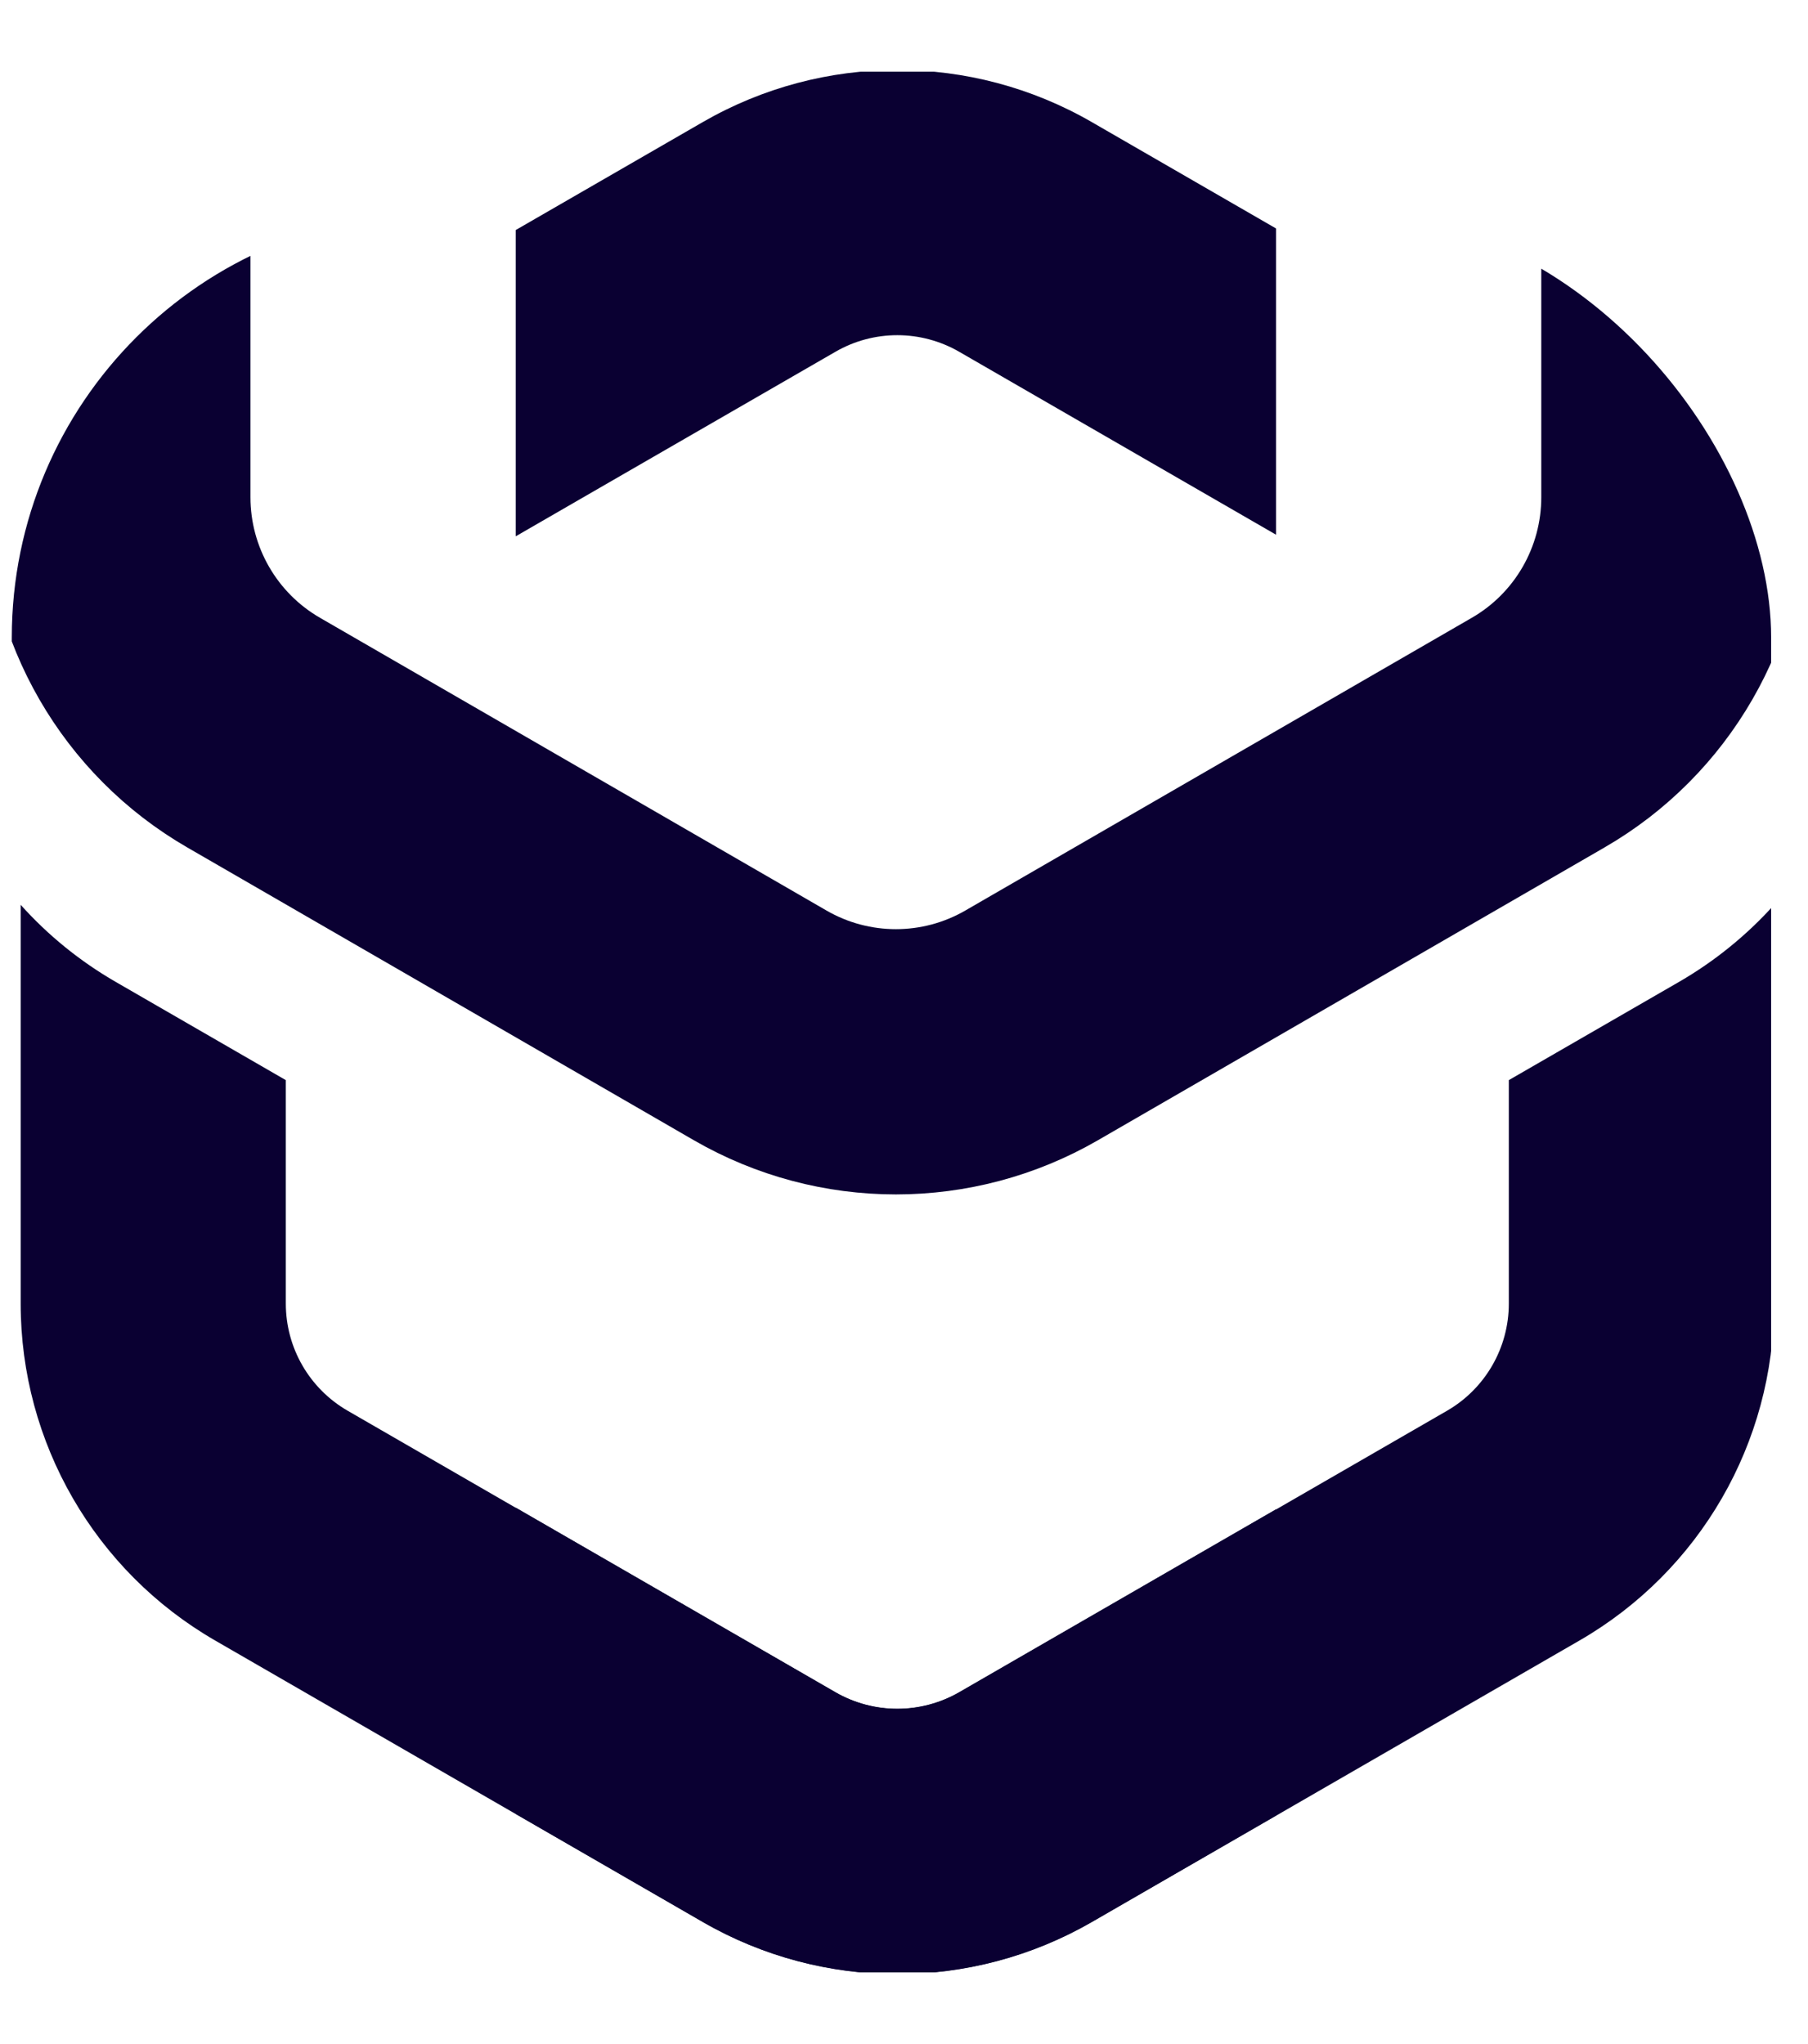 <svg width="23" height="26" viewBox="0 0 23 26" fill="none" xmlns="http://www.w3.org/2000/svg">
<g clip-path="url(#clip0_2356_29155)">
<path d="M9.671 -7.844C10.739 -8.461 12.055 -8.461 13.123 -7.844L19.567 -4.12C20.636 -3.503 21.294 -2.361 21.294 -1.125V6.324C21.294 7.56 20.636 8.702 19.567 9.319L13.123 13.043C12.055 13.66 10.739 13.66 9.671 13.043L3.227 9.319C2.158 8.702 1.499 7.56 1.499 6.324V-1.125C1.499 -2.361 2.158 -3.503 3.227 -4.12L9.671 -7.844Z" stroke="#0A0032" stroke-width="3.374"/>
</g>
<g clip-path="url(#clip1_2356_29155)">
<path fill-rule="evenodd" clip-rule="evenodd" d="M19.11 4.567L13.889 1.553C12.358 0.669 10.472 0.669 8.94 1.553L5.838 3.343L3.719 4.567V8.204C3.719 8.284 3.762 8.358 3.831 8.398L3.954 8.469C4.079 8.304 4.238 8.163 4.423 8.056L7.525 6.265L10.627 4.475C11.114 4.193 11.715 4.193 12.203 4.475L18.406 8.056C18.592 8.163 18.75 8.304 18.875 8.469L18.998 8.398C19.068 8.358 19.11 8.284 19.11 8.204V4.567ZM3.636 13.739V16.58C3.636 17.142 3.936 17.662 4.423 17.943L10.627 21.524C11.114 21.805 11.715 21.805 12.203 21.524L18.406 17.943C18.894 17.662 19.194 17.142 19.194 16.58V13.739L21.359 12.489C21.818 12.224 22.224 11.892 22.567 11.51V16.58C22.567 18.348 21.624 19.981 20.093 20.865L13.889 24.446C12.358 25.329 10.472 25.329 8.94 24.446L2.737 20.865C1.205 19.981 0.262 18.348 0.262 16.58V11.51C0.606 11.892 1.012 12.224 1.47 12.489L3.636 13.739Z" fill="#0A0032"/>
</g>
<g clip-path="url(#clip2_2356_29155)">
<path fill-rule="evenodd" clip-rule="evenodd" d="M19.111 4.569L13.89 1.555C12.358 0.671 10.472 0.671 8.941 1.555L5.839 3.346L3.72 4.569V8.204C3.72 8.284 3.762 8.358 3.832 8.398L3.956 8.47C4.081 8.305 4.239 8.165 4.424 8.058L7.525 6.267L10.627 4.477C11.115 4.196 11.716 4.196 12.203 4.477L18.407 8.058C18.592 8.165 18.75 8.306 18.874 8.47L18.999 8.398C19.068 8.358 19.111 8.284 19.111 8.204V4.569ZM3.636 13.739V16.582C3.636 17.144 3.936 17.664 4.424 17.945L10.627 21.526C11.115 21.807 11.716 21.807 12.203 21.526L18.407 17.945C18.894 17.664 19.194 17.144 19.194 16.582V13.739L21.36 12.489C21.818 12.224 22.224 11.892 22.568 11.51V16.582C22.568 18.35 21.625 19.983 20.093 20.867L13.89 24.448C12.358 25.332 10.472 25.332 8.941 24.448L2.737 20.867C1.206 19.983 0.263 18.35 0.263 16.582V11.509C0.606 11.892 1.012 12.224 1.471 12.489L3.636 13.739Z" fill="#0A0032"/>
</g>
<defs>
<clipPath id="clip0_2356_29155">
<rect x="0.15" y="2.712" width="22.381" height="12.481" rx="5.398" fill="white"/>
</clipPath>
<clipPath id="clip1_2356_29155">
<rect width="9.672" height="24.175" fill="white" transform="translate(6.561 0.912)"/>
</clipPath>
<clipPath id="clip2_2356_29155">
<rect width="22.269" height="15.742" fill="white" transform="translate(0.262 9.346)"/>
</clipPath>
</defs>
</svg>
